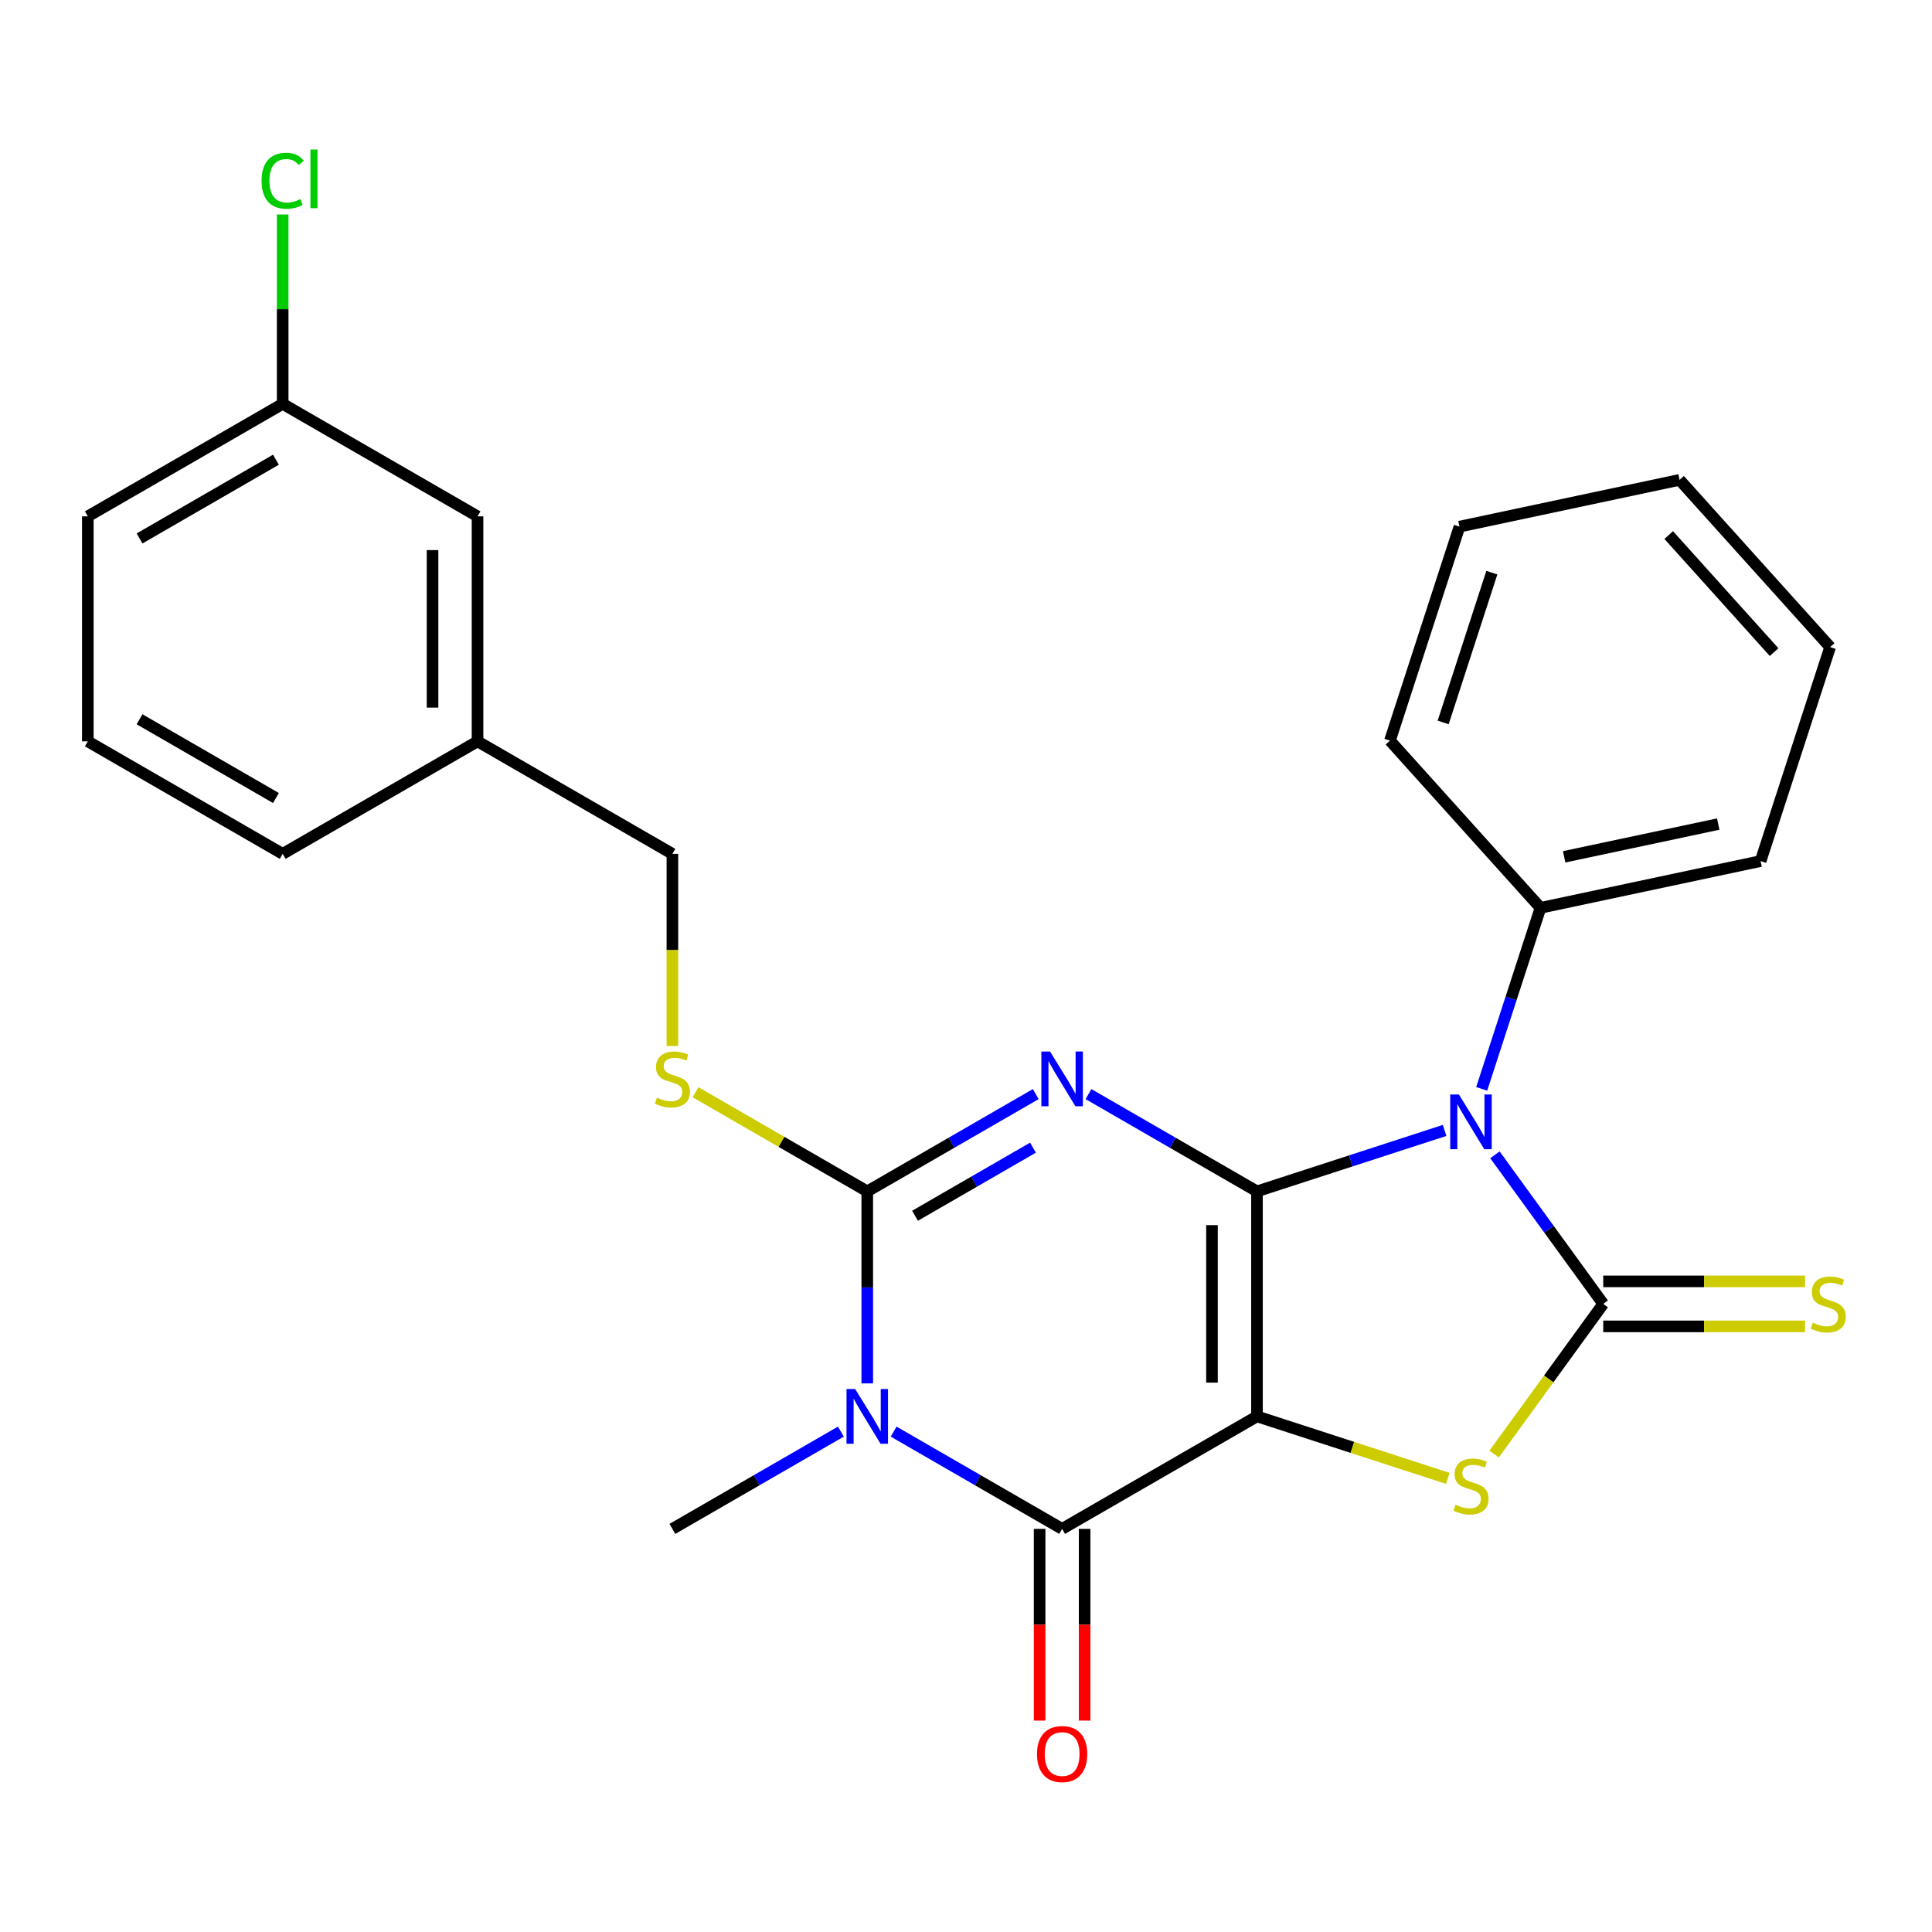 <?xml version='1.0' encoding='iso-8859-1'?>
<svg version='1.1' baseProfile='full'
              xmlns='http://www.w3.org/2000/svg'
                      xmlns:rdkit='http://www.rdkit.org/xml'
                      xmlns:xlink='http://www.w3.org/1999/xlink'
                  xml:space='preserve'
width='1000px' height='1000px' viewBox='0 0 1000 1000'>
<!-- END OF HEADER -->
<rect style='opacity:1.0;fill:#FFFFFF;stroke:none' width='1000' height='1000' x='0' y='0'> </rect>
<path class='bond-0' d='M 650.612,616.653 L 650.612,733.116' style='fill:none;fill-rule:evenodd;stroke:#000000;stroke-width:6px;stroke-linecap:butt;stroke-linejoin:miter;stroke-opacity:1' />
<path class='bond-0' d='M 627.319,634.123 L 627.319,715.647' style='fill:none;fill-rule:evenodd;stroke:#000000;stroke-width:6px;stroke-linecap:butt;stroke-linejoin:miter;stroke-opacity:1' />
<path class='bond-1' d='M 650.612,616.653 L 607.008,591.479' style='fill:none;fill-rule:evenodd;stroke:#000000;stroke-width:6px;stroke-linecap:butt;stroke-linejoin:miter;stroke-opacity:1' />
<path class='bond-1' d='M 607.008,591.479 L 563.404,566.304' style='fill:none;fill-rule:evenodd;stroke:#0000FF;stroke-width:6px;stroke-linecap:butt;stroke-linejoin:miter;stroke-opacity:1' />
<path class='bond-2' d='M 650.612,616.653 L 699.167,600.877' style='fill:none;fill-rule:evenodd;stroke:#000000;stroke-width:6px;stroke-linecap:butt;stroke-linejoin:miter;stroke-opacity:1' />
<path class='bond-2' d='M 699.167,600.877 L 747.722,585.1' style='fill:none;fill-rule:evenodd;stroke:#0000FF;stroke-width:6px;stroke-linecap:butt;stroke-linejoin:miter;stroke-opacity:1' />
<path class='bond-6' d='M 650.612,733.116 L 549.752,791.347' style='fill:none;fill-rule:evenodd;stroke:#000000;stroke-width:6px;stroke-linecap:butt;stroke-linejoin:miter;stroke-opacity:1' />
<path class='bond-7' d='M 650.612,733.116 L 699.997,749.162' style='fill:none;fill-rule:evenodd;stroke:#000000;stroke-width:6px;stroke-linecap:butt;stroke-linejoin:miter;stroke-opacity:1' />
<path class='bond-7' d='M 699.997,749.162 L 749.382,765.209' style='fill:none;fill-rule:evenodd;stroke:#CCCC00;stroke-width:6px;stroke-linecap:butt;stroke-linejoin:miter;stroke-opacity:1' />
<path class='bond-5' d='M 536.101,566.304 L 492.497,591.479' style='fill:none;fill-rule:evenodd;stroke:#0000FF;stroke-width:6px;stroke-linecap:butt;stroke-linejoin:miter;stroke-opacity:1' />
<path class='bond-5' d='M 492.497,591.479 L 448.893,616.653' style='fill:none;fill-rule:evenodd;stroke:#000000;stroke-width:6px;stroke-linecap:butt;stroke-linejoin:miter;stroke-opacity:1' />
<path class='bond-5' d='M 534.666,594.028 L 504.143,611.651' style='fill:none;fill-rule:evenodd;stroke:#0000FF;stroke-width:6px;stroke-linecap:butt;stroke-linejoin:miter;stroke-opacity:1' />
<path class='bond-5' d='M 504.143,611.651 L 473.62,629.273' style='fill:none;fill-rule:evenodd;stroke:#000000;stroke-width:6px;stroke-linecap:butt;stroke-linejoin:miter;stroke-opacity:1' />
<path class='bond-3' d='M 773.777,597.736 L 801.803,636.31' style='fill:none;fill-rule:evenodd;stroke:#0000FF;stroke-width:6px;stroke-linecap:butt;stroke-linejoin:miter;stroke-opacity:1' />
<path class='bond-3' d='M 801.803,636.31 L 829.829,674.885' style='fill:none;fill-rule:evenodd;stroke:#000000;stroke-width:6px;stroke-linecap:butt;stroke-linejoin:miter;stroke-opacity:1' />
<path class='bond-10' d='M 766.921,563.593 L 782.142,516.748' style='fill:none;fill-rule:evenodd;stroke:#0000FF;stroke-width:6px;stroke-linecap:butt;stroke-linejoin:miter;stroke-opacity:1' />
<path class='bond-10' d='M 782.142,516.748 L 797.363,469.902' style='fill:none;fill-rule:evenodd;stroke:#000000;stroke-width:6px;stroke-linecap:butt;stroke-linejoin:miter;stroke-opacity:1' />
<path class='bond-9' d='M 829.829,686.531 L 882.064,686.531' style='fill:none;fill-rule:evenodd;stroke:#000000;stroke-width:6px;stroke-linecap:butt;stroke-linejoin:miter;stroke-opacity:1' />
<path class='bond-9' d='M 882.064,686.531 L 934.3,686.531' style='fill:none;fill-rule:evenodd;stroke:#CCCC00;stroke-width:6px;stroke-linecap:butt;stroke-linejoin:miter;stroke-opacity:1' />
<path class='bond-9' d='M 829.829,663.238 L 882.064,663.238' style='fill:none;fill-rule:evenodd;stroke:#000000;stroke-width:6px;stroke-linecap:butt;stroke-linejoin:miter;stroke-opacity:1' />
<path class='bond-9' d='M 882.064,663.238 L 934.3,663.238' style='fill:none;fill-rule:evenodd;stroke:#CCCC00;stroke-width:6px;stroke-linecap:butt;stroke-linejoin:miter;stroke-opacity:1' />
<path class='bond-26' d='M 829.829,674.885 L 801.597,713.742' style='fill:none;fill-rule:evenodd;stroke:#000000;stroke-width:6px;stroke-linecap:butt;stroke-linejoin:miter;stroke-opacity:1' />
<path class='bond-26' d='M 801.597,713.742 L 773.366,752.6' style='fill:none;fill-rule:evenodd;stroke:#CCCC00;stroke-width:6px;stroke-linecap:butt;stroke-linejoin:miter;stroke-opacity:1' />
<path class='bond-4' d='M 448.893,716.044 L 448.893,666.349' style='fill:none;fill-rule:evenodd;stroke:#0000FF;stroke-width:6px;stroke-linecap:butt;stroke-linejoin:miter;stroke-opacity:1' />
<path class='bond-4' d='M 448.893,666.349 L 448.893,616.653' style='fill:none;fill-rule:evenodd;stroke:#000000;stroke-width:6px;stroke-linecap:butt;stroke-linejoin:miter;stroke-opacity:1' />
<path class='bond-12' d='M 435.241,740.998 L 391.637,766.172' style='fill:none;fill-rule:evenodd;stroke:#0000FF;stroke-width:6px;stroke-linecap:butt;stroke-linejoin:miter;stroke-opacity:1' />
<path class='bond-12' d='M 391.637,766.172 L 348.033,791.347' style='fill:none;fill-rule:evenodd;stroke:#000000;stroke-width:6px;stroke-linecap:butt;stroke-linejoin:miter;stroke-opacity:1' />
<path class='bond-27' d='M 462.544,740.998 L 506.148,766.172' style='fill:none;fill-rule:evenodd;stroke:#0000FF;stroke-width:6px;stroke-linecap:butt;stroke-linejoin:miter;stroke-opacity:1' />
<path class='bond-27' d='M 506.148,766.172 L 549.752,791.347' style='fill:none;fill-rule:evenodd;stroke:#000000;stroke-width:6px;stroke-linecap:butt;stroke-linejoin:miter;stroke-opacity:1' />
<path class='bond-8' d='M 448.893,616.653 L 404.459,590.999' style='fill:none;fill-rule:evenodd;stroke:#000000;stroke-width:6px;stroke-linecap:butt;stroke-linejoin:miter;stroke-opacity:1' />
<path class='bond-8' d='M 404.459,590.999 L 360.025,565.345' style='fill:none;fill-rule:evenodd;stroke:#CCCC00;stroke-width:6px;stroke-linecap:butt;stroke-linejoin:miter;stroke-opacity:1' />
<path class='bond-11' d='M 538.106,791.347 L 538.106,840.963' style='fill:none;fill-rule:evenodd;stroke:#000000;stroke-width:6px;stroke-linecap:butt;stroke-linejoin:miter;stroke-opacity:1' />
<path class='bond-11' d='M 538.106,840.963 L 538.106,890.578' style='fill:none;fill-rule:evenodd;stroke:#FF0000;stroke-width:6px;stroke-linecap:butt;stroke-linejoin:miter;stroke-opacity:1' />
<path class='bond-11' d='M 561.398,791.347 L 561.398,840.963' style='fill:none;fill-rule:evenodd;stroke:#000000;stroke-width:6px;stroke-linecap:butt;stroke-linejoin:miter;stroke-opacity:1' />
<path class='bond-11' d='M 561.398,840.963 L 561.398,890.578' style='fill:none;fill-rule:evenodd;stroke:#FF0000;stroke-width:6px;stroke-linecap:butt;stroke-linejoin:miter;stroke-opacity:1' />
<path class='bond-13' d='M 348.033,541.391 L 348.033,491.675' style='fill:none;fill-rule:evenodd;stroke:#CCCC00;stroke-width:6px;stroke-linecap:butt;stroke-linejoin:miter;stroke-opacity:1' />
<path class='bond-13' d='M 348.033,491.675 L 348.033,441.96' style='fill:none;fill-rule:evenodd;stroke:#000000;stroke-width:6px;stroke-linecap:butt;stroke-linejoin:miter;stroke-opacity:1' />
<path class='bond-19' d='M 797.363,469.902 L 911.28,445.688' style='fill:none;fill-rule:evenodd;stroke:#000000;stroke-width:6px;stroke-linecap:butt;stroke-linejoin:miter;stroke-opacity:1' />
<path class='bond-19' d='M 809.608,443.486 L 889.35,426.537' style='fill:none;fill-rule:evenodd;stroke:#000000;stroke-width:6px;stroke-linecap:butt;stroke-linejoin:miter;stroke-opacity:1' />
<path class='bond-20' d='M 797.363,469.902 L 719.434,383.354' style='fill:none;fill-rule:evenodd;stroke:#000000;stroke-width:6px;stroke-linecap:butt;stroke-linejoin:miter;stroke-opacity:1' />
<path class='bond-16' d='M 348.033,441.96 L 247.174,383.728' style='fill:none;fill-rule:evenodd;stroke:#000000;stroke-width:6px;stroke-linecap:butt;stroke-linejoin:miter;stroke-opacity:1' />
<path class='bond-14' d='M 247.174,267.266 L 247.174,383.728' style='fill:none;fill-rule:evenodd;stroke:#000000;stroke-width:6px;stroke-linecap:butt;stroke-linejoin:miter;stroke-opacity:1' />
<path class='bond-14' d='M 223.881,284.735 L 223.881,366.259' style='fill:none;fill-rule:evenodd;stroke:#000000;stroke-width:6px;stroke-linecap:butt;stroke-linejoin:miter;stroke-opacity:1' />
<path class='bond-15' d='M 247.174,267.266 L 146.314,209.035' style='fill:none;fill-rule:evenodd;stroke:#000000;stroke-width:6px;stroke-linecap:butt;stroke-linejoin:miter;stroke-opacity:1' />
<path class='bond-17' d='M 146.314,209.035 L 146.314,160.029' style='fill:none;fill-rule:evenodd;stroke:#000000;stroke-width:6px;stroke-linecap:butt;stroke-linejoin:miter;stroke-opacity:1' />
<path class='bond-17' d='M 146.314,160.029 L 146.314,111.024' style='fill:none;fill-rule:evenodd;stroke:#00CC00;stroke-width:6px;stroke-linecap:butt;stroke-linejoin:miter;stroke-opacity:1' />
<path class='bond-29' d='M 146.314,209.035 L 45.455,267.266' style='fill:none;fill-rule:evenodd;stroke:#000000;stroke-width:6px;stroke-linecap:butt;stroke-linejoin:miter;stroke-opacity:1' />
<path class='bond-29' d='M 142.831,237.941 L 72.23,278.703' style='fill:none;fill-rule:evenodd;stroke:#000000;stroke-width:6px;stroke-linecap:butt;stroke-linejoin:miter;stroke-opacity:1' />
<path class='bond-22' d='M 247.174,383.728 L 146.314,441.96' style='fill:none;fill-rule:evenodd;stroke:#000000;stroke-width:6px;stroke-linecap:butt;stroke-linejoin:miter;stroke-opacity:1' />
<path class='bond-18' d='M 45.455,383.728 L 146.314,441.96' style='fill:none;fill-rule:evenodd;stroke:#000000;stroke-width:6px;stroke-linecap:butt;stroke-linejoin:miter;stroke-opacity:1' />
<path class='bond-18' d='M 72.23,372.291 L 142.831,413.053' style='fill:none;fill-rule:evenodd;stroke:#000000;stroke-width:6px;stroke-linecap:butt;stroke-linejoin:miter;stroke-opacity:1' />
<path class='bond-21' d='M 45.455,383.728 L 45.455,267.266' style='fill:none;fill-rule:evenodd;stroke:#000000;stroke-width:6px;stroke-linecap:butt;stroke-linejoin:miter;stroke-opacity:1' />
<path class='bond-23' d='M 911.28,445.688 L 947.269,334.926' style='fill:none;fill-rule:evenodd;stroke:#000000;stroke-width:6px;stroke-linecap:butt;stroke-linejoin:miter;stroke-opacity:1' />
<path class='bond-24' d='M 719.434,383.354 L 755.423,272.591' style='fill:none;fill-rule:evenodd;stroke:#000000;stroke-width:6px;stroke-linecap:butt;stroke-linejoin:miter;stroke-opacity:1' />
<path class='bond-24' d='M 746.985,373.937 L 772.177,296.403' style='fill:none;fill-rule:evenodd;stroke:#000000;stroke-width:6px;stroke-linecap:butt;stroke-linejoin:miter;stroke-opacity:1' />
<path class='bond-28' d='M 947.269,334.926 L 869.341,248.377' style='fill:none;fill-rule:evenodd;stroke:#000000;stroke-width:6px;stroke-linecap:butt;stroke-linejoin:miter;stroke-opacity:1' />
<path class='bond-28' d='M 918.27,337.529 L 863.72,276.945' style='fill:none;fill-rule:evenodd;stroke:#000000;stroke-width:6px;stroke-linecap:butt;stroke-linejoin:miter;stroke-opacity:1' />
<path class='bond-25' d='M 755.423,272.591 L 869.341,248.377' style='fill:none;fill-rule:evenodd;stroke:#000000;stroke-width:6px;stroke-linecap:butt;stroke-linejoin:miter;stroke-opacity:1' />
<path  class='atom-2' d='M 543.492 544.262
L 552.772 559.262
Q 553.692 560.742, 555.172 563.422
Q 556.652 566.102, 556.732 566.262
L 556.732 544.262
L 560.492 544.262
L 560.492 572.582
L 556.612 572.582
L 546.652 556.182
Q 545.492 554.262, 544.252 552.062
Q 543.052 549.862, 542.692 549.182
L 542.692 572.582
L 539.012 572.582
L 539.012 544.262
L 543.492 544.262
' fill='#0000FF'/>
<path  class='atom-3' d='M 755.114 566.505
L 764.394 581.505
Q 765.314 582.985, 766.794 585.665
Q 768.274 588.345, 768.354 588.505
L 768.354 566.505
L 772.114 566.505
L 772.114 594.825
L 768.234 594.825
L 758.274 578.425
Q 757.114 576.505, 755.874 574.305
Q 754.674 572.105, 754.314 571.425
L 754.314 594.825
L 750.634 594.825
L 750.634 566.505
L 755.114 566.505
' fill='#0000FF'/>
<path  class='atom-5' d='M 442.633 718.956
L 451.913 733.956
Q 452.833 735.436, 454.313 738.116
Q 455.793 740.796, 455.873 740.956
L 455.873 718.956
L 459.633 718.956
L 459.633 747.276
L 455.753 747.276
L 445.793 730.876
Q 444.633 728.956, 443.393 726.756
Q 442.193 724.556, 441.833 723.876
L 441.833 747.276
L 438.153 747.276
L 438.153 718.956
L 442.633 718.956
' fill='#0000FF'/>
<path  class='atom-8' d='M 753.374 778.825
Q 753.694 778.945, 755.014 779.505
Q 756.334 780.065, 757.774 780.425
Q 759.254 780.745, 760.694 780.745
Q 763.374 780.745, 764.934 779.465
Q 766.494 778.145, 766.494 775.865
Q 766.494 774.305, 765.694 773.345
Q 764.934 772.385, 763.734 771.865
Q 762.534 771.345, 760.534 770.745
Q 758.014 769.985, 756.494 769.265
Q 755.014 768.545, 753.934 767.025
Q 752.894 765.505, 752.894 762.945
Q 752.894 759.385, 755.294 757.185
Q 757.734 754.985, 762.534 754.985
Q 765.814 754.985, 769.534 756.545
L 768.614 759.625
Q 765.214 758.225, 762.654 758.225
Q 759.894 758.225, 758.374 759.385
Q 756.854 760.505, 756.894 762.465
Q 756.894 763.985, 757.654 764.905
Q 758.454 765.825, 759.574 766.345
Q 760.734 766.865, 762.654 767.465
Q 765.214 768.265, 766.734 769.065
Q 768.254 769.865, 769.334 771.505
Q 770.454 773.105, 770.454 775.865
Q 770.454 779.785, 767.814 781.905
Q 765.214 783.985, 760.854 783.985
Q 758.334 783.985, 756.414 783.425
Q 754.534 782.905, 752.294 781.985
L 753.374 778.825
' fill='#CCCC00'/>
<path  class='atom-9' d='M 340.033 568.142
Q 340.353 568.262, 341.673 568.822
Q 342.993 569.382, 344.433 569.742
Q 345.913 570.062, 347.353 570.062
Q 350.033 570.062, 351.593 568.782
Q 353.153 567.462, 353.153 565.182
Q 353.153 563.622, 352.353 562.662
Q 351.593 561.702, 350.393 561.182
Q 349.193 560.662, 347.193 560.062
Q 344.673 559.302, 343.153 558.582
Q 341.673 557.862, 340.593 556.342
Q 339.553 554.822, 339.553 552.262
Q 339.553 548.702, 341.953 546.502
Q 344.393 544.302, 349.193 544.302
Q 352.473 544.302, 356.193 545.862
L 355.273 548.942
Q 351.873 547.542, 349.313 547.542
Q 346.553 547.542, 345.033 548.702
Q 343.513 549.822, 343.553 551.782
Q 343.553 553.302, 344.313 554.222
Q 345.113 555.142, 346.233 555.662
Q 347.393 556.182, 349.313 556.782
Q 351.873 557.582, 353.393 558.382
Q 354.913 559.182, 355.993 560.822
Q 357.113 562.422, 357.113 565.182
Q 357.113 569.102, 354.473 571.222
Q 351.873 573.302, 347.513 573.302
Q 344.993 573.302, 343.073 572.742
Q 341.193 572.222, 338.953 571.302
L 340.033 568.142
' fill='#CCCC00'/>
<path  class='atom-10' d='M 938.292 684.605
Q 938.612 684.725, 939.932 685.285
Q 941.252 685.845, 942.692 686.205
Q 944.172 686.525, 945.612 686.525
Q 948.292 686.525, 949.852 685.245
Q 951.412 683.925, 951.412 681.645
Q 951.412 680.085, 950.612 679.125
Q 949.852 678.165, 948.652 677.645
Q 947.452 677.125, 945.452 676.525
Q 942.932 675.765, 941.412 675.045
Q 939.932 674.325, 938.852 672.805
Q 937.812 671.285, 937.812 668.725
Q 937.812 665.165, 940.212 662.965
Q 942.652 660.765, 947.452 660.765
Q 950.732 660.765, 954.452 662.325
L 953.532 665.405
Q 950.132 664.005, 947.572 664.005
Q 944.812 664.005, 943.292 665.165
Q 941.772 666.285, 941.812 668.245
Q 941.812 669.765, 942.572 670.685
Q 943.372 671.605, 944.492 672.125
Q 945.652 672.645, 947.572 673.245
Q 950.132 674.045, 951.652 674.845
Q 953.172 675.645, 954.252 677.285
Q 955.372 678.885, 955.372 681.645
Q 955.372 685.565, 952.732 687.685
Q 950.132 689.765, 945.772 689.765
Q 943.252 689.765, 941.332 689.205
Q 939.452 688.685, 937.212 687.765
L 938.292 684.605
' fill='#CCCC00'/>
<path  class='atom-12' d='M 536.752 907.89
Q 536.752 901.09, 540.112 897.29
Q 543.472 893.49, 549.752 893.49
Q 556.032 893.49, 559.392 897.29
Q 562.752 901.09, 562.752 907.89
Q 562.752 914.77, 559.352 918.69
Q 555.952 922.57, 549.752 922.57
Q 543.512 922.57, 540.112 918.69
Q 536.752 914.81, 536.752 907.89
M 549.752 919.37
Q 554.072 919.37, 556.392 916.49
Q 558.752 913.57, 558.752 907.89
Q 558.752 902.33, 556.392 899.53
Q 554.072 896.69, 549.752 896.69
Q 545.432 896.69, 543.072 899.49
Q 540.752 902.29, 540.752 907.89
Q 540.752 913.61, 543.072 916.49
Q 545.432 919.37, 549.752 919.37
' fill='#FF0000'/>
<path  class='atom-18' d='M 135.394 93.552
Q 135.394 86.512, 138.674 82.832
Q 141.994 79.112, 148.274 79.112
Q 154.114 79.112, 157.234 83.232
L 154.594 85.392
Q 152.314 82.392, 148.274 82.392
Q 143.994 82.392, 141.714 85.272
Q 139.474 88.112, 139.474 93.552
Q 139.474 99.152, 141.794 102.032
Q 144.154 104.912, 148.714 104.912
Q 151.834 104.912, 155.474 103.032
L 156.594 106.032
Q 155.114 106.992, 152.874 107.552
Q 150.634 108.112, 148.154 108.112
Q 141.994 108.112, 138.674 104.352
Q 135.394 100.592, 135.394 93.552
' fill='#00CC00'/>
<path  class='atom-18' d='M 160.674 77.392
L 164.354 77.392
L 164.354 107.752
L 160.674 107.752
L 160.674 77.392
' fill='#00CC00'/>
</svg>
